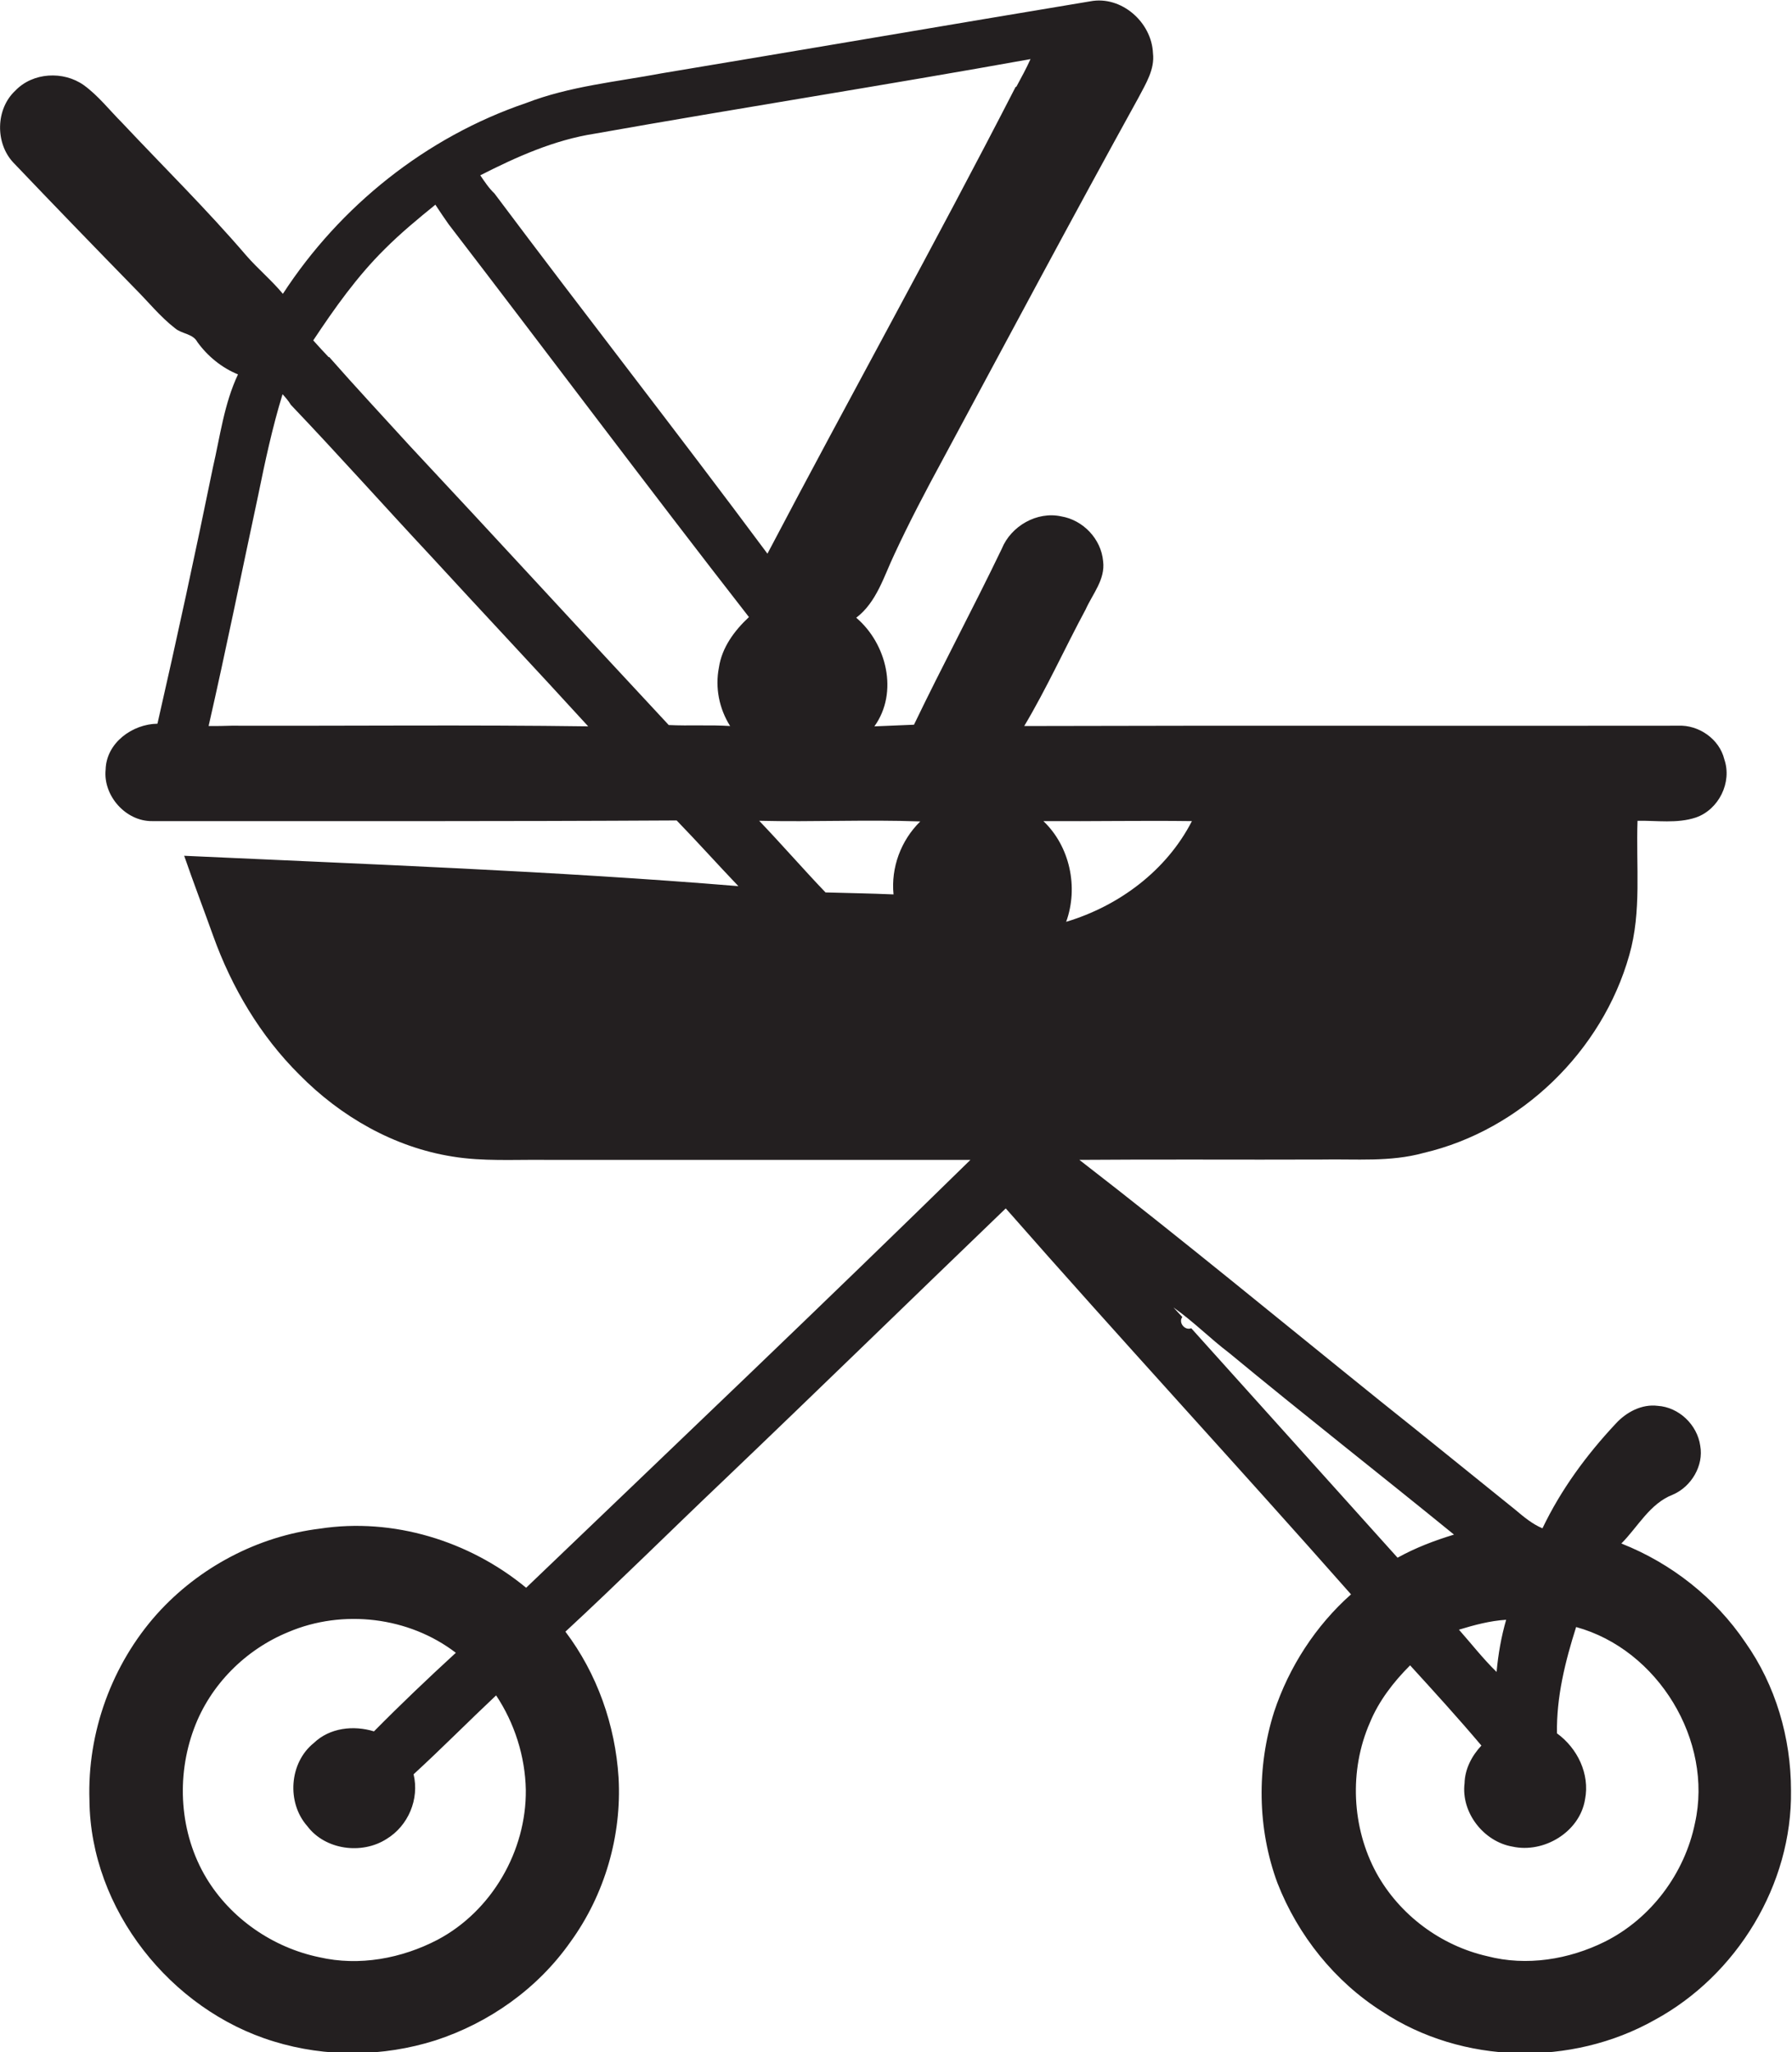 <?xml version="1.0" encoding="utf-8"?>
<!-- Generator: Adobe Illustrator 19.2.0, SVG Export Plug-In . SVG Version: 6.00 Build 0)  -->
<svg version="1.1" id="Layer_1" xmlns="http://www.w3.org/2000/svg" xmlns:xlink="http://www.w3.org/1999/xlink" x="0px" y="0px"
	 viewBox="0 0 542.9 621.6" style="enable-background:new 0 0 542.9 621.6;" xml:space="preserve">
<style type="text/css">
	.st0{fill:#231F20;}
</style>
<path class="st0" d="M528.8,497.5c-9.1-13.5-22.4-24-37.6-30c5-5,8.6-12.1,15.6-14.8c5.6-2.4,9.4-8.8,8.3-14.8
	c-0.9-6.4-6.5-11.7-12.9-12.1c-4.8-0.6-9.5,1.9-12.7,5.4c-8.9,9.5-16.6,20-22.2,31.7c-3.1-1.3-5.7-3.5-8.2-5.6
	c-13.7-11-27.3-22.1-41-33c-30.3-24.4-60.3-49.2-91.1-73c24.5-0.2,48.9,0,73.4-0.1c10.3-0.2,20.8,0.8,30.9-2
	c29.5-6.9,54.1-30.8,62.3-59.9c3.8-13.2,2-27.1,2.5-40.7c5.9-0.1,12,0.9,17.7-1c6.9-2.4,11-10.6,8.6-17.6c-1.5-6.2-7.8-10.5-14-10.2
	c-66,0.1-132.1-0.1-198.1,0.1c6.8-11.4,12.3-23.6,18.6-35.3c2.1-4.7,6-9.1,5.3-14.6c-0.6-6.8-6.1-12.5-12.7-13.6
	c-7.3-1.6-15.2,2.9-18,9.8c-8.6,17.9-18,35.4-26.6,53.3c-4,0.2-8,0.3-12,0.5c7.4-10.3,3.7-25.1-5.5-32.9c6.2-4.7,8.4-12.6,11.6-19.3
	c4.5-9.7,9.5-19.2,14.6-28.6c19.7-36.6,39.2-73.2,59.3-109.6c2.2-4.2,5-8.6,4.4-13.5c-0.4-9.4-9.6-17.5-19-15.7
	C287,7.6,243.8,15,200.5,22.2c-13.8,2.6-27.9,3.9-41.1,9C129.1,41.5,103,62.4,85.7,89c-3.4-4.1-7.5-7.5-11-11.5
	c-12-14-25.1-26.9-37.7-40.3c-3.8-3.8-7.2-8.2-11.6-11.4c-6.2-4.4-15.5-3.9-20.8,1.7C-1.3,33-1.5,43.3,4,49.2
	C16.2,62,28.5,74.7,40.9,87.4c4,4,7.6,8.5,12.1,12c2.1,1.8,5.4,1.6,6.8,4.2c3.1,4.3,7.4,7.8,12.3,9.8c-4.2,8.9-5.4,18.7-7.6,28.2
	c-5.3,25.9-10.9,51.8-16.8,77.6c-7.6,0.1-15.5,5.8-15.7,13.9c-0.8,7.9,6.1,15.7,14.1,15.6c53,0,105.9,0.1,158.9-0.2
	c6.3,6.5,12.4,13.3,18.7,19.9c-55.9-4.6-111.9-6.6-167.9-9.2c2.8,8.1,5.9,16.2,8.8,24.3c5.6,15.6,14.3,30.3,26.1,42
	c12.5,12.7,28.7,22,46.4,24.8c9.2,1.5,18.6,0.9,27.9,1c43,0,86,0,129,0c-44.5,43.6-89.6,86.5-134.6,129.6
	c-17.2-14.2-40.3-21.3-62.5-17.9c-18.8,2.3-36.6,11.7-49.3,25.8c-13.7,15.3-21.2,35.9-20.5,56.5c0.3,33,24.6,63.5,55.8,73
	c15.9,4.9,33.2,4.7,49-0.3c16.3-5.3,31-15.7,40.9-29.8c10.4-14.3,15.6-32.2,14.6-49.8c-1-15.9-6.5-31.5-16.1-44.2
	c16.2-15,31.8-30.5,47.8-45.7c28.7-27.4,57-55,85.6-82.5c34.5,39.3,70,77.7,104.6,116.9c-10.7,9.5-18.8,22-23.3,35.6
	c-5.3,16.7-5.1,35.3,1,51.8c6.2,15.9,17.4,29.9,31.8,39c24.2,16,57.3,16.7,82.5,2.5c24.9-13.5,41.7-41,41.3-69.5
	C542.6,526.3,537.9,510.4,528.8,497.5z M180.1,40.5c44-7.8,88.2-14.7,132.1-22.6c-1.3,2.9-2.8,5.6-4.3,8.4h-0.2
	c-24.4,47.5-50.4,94.2-75.2,141.4c-27.2-36.6-55.3-72.5-82.7-109.1c-1.7-1.6-3-3.6-4.3-5.5C156.5,47.5,167.9,42.4,180.1,40.5z
	 M70.2,219.8c-2.3,0.1-4.7,0.1-7,0.1c5.3-23.2,10-46.5,15-69.8c2.1-10.3,4.3-20.6,7.4-30.7c0.9,1,1.8,2,2.5,3.2
	c14.4,15.1,28.3,30.7,42.5,45.9c15.8,17.2,31.8,34.2,47.6,51.5C142.3,219.5,106.2,219.9,70.2,219.8z M217.8,202.2
	c-1.2,6.1,0.1,12.5,3.4,17.7c-6.2-0.4-12.4,0-18.6-0.3c-26.2-28.1-52.2-56.5-78.4-84.5c-8.2-9-16.5-17.9-24.5-27l-0.1,0.1
	c-1.6-1.7-3.2-3.4-4.7-5.1c6.5-9.8,13.3-19.4,21.7-27.7c4.8-4.8,10-9.1,15.3-13.4c1.3,2,2.6,3.9,4,5.9c30.4,39.6,60.3,79.6,91,119
	C222.5,191,218.7,196.1,217.8,202.2z M270.7,270.9c-6.9-0.3-13.8-0.4-20.6-0.6c-6.8-7.1-13.3-14.6-20.1-21.7
	c16.3,0.4,32.5-0.4,48.8,0.2C272.9,254.6,269.9,262.8,270.7,270.9z M132.6,587.5c-10.9,5.7-23.8,8.1-35.9,5.3
	c-14-2.9-26.8-11.7-34.2-24c-8.1-13.5-9.2-30.6-3.7-45.3c4.9-13.2,15.6-23.9,28.6-29.2c16.5-7,36.5-4.6,50.7,6.3
	c-8.5,7.8-16.8,15.7-24.8,23.8c-6.2-1.9-13.4-1.1-18.2,3.5c-7.5,6-8.3,18.1-2,25.2c5.4,7.2,16.5,8.7,24,3.9c6.6-4,10-12.1,8.2-19.6
	c8.5-7.8,16.6-16,25-23.9c5.6,8.4,8.8,18.5,9,28.6C159.5,560.6,149,578.8,132.6,587.5z M316.1,248.7c15,0.1,30-0.2,45,0
	c-7.7,15-22.1,25.7-38.1,30.5C326.8,268.7,324.1,256.3,316.1,248.7z M456.3,490.6c-1.5,5.2-2.4,10.4-2.9,15.8
	c-4.1-4-7.6-8.5-11.4-12.8C446.6,492.2,451.4,490.9,456.3,490.6z M360.9,402.3c-1.9,0.8-4-1.7-2.7-3.4c-0.9-1-1.8-1.9-2.7-2.9
	c6,4.2,11.1,9.4,16.9,13.8c22.5,18.6,45.5,36.6,68.1,55c-5.9,1.8-11.7,4-17.1,7C402.6,448.7,381.8,425.5,360.9,402.3z M513.5,552.2
	c-3.1,15.2-13.3,28.9-27.3,35.9c-10.9,5.4-23.7,7.5-35.6,4.4c-14.1-3.2-26.6-12.5-33.6-25.2c-7.5-13.8-8.3-31.1-2-45.5
	c2.7-6.6,7.2-12.4,12.2-17.4c7.3,8,14.6,16,21.6,24.3c-2.9,3.1-5,7.1-5.1,11.4c-1.1,8.9,5.8,17.7,14.5,19.2
	c9.5,2.1,20.4-4.4,22-14.3c1.5-7.7-2.3-15.5-8.5-20c-0.2-11,2.5-21.8,5.8-32.2C502.3,499.6,519.1,527.2,513.5,552.2z"/>
</svg>
